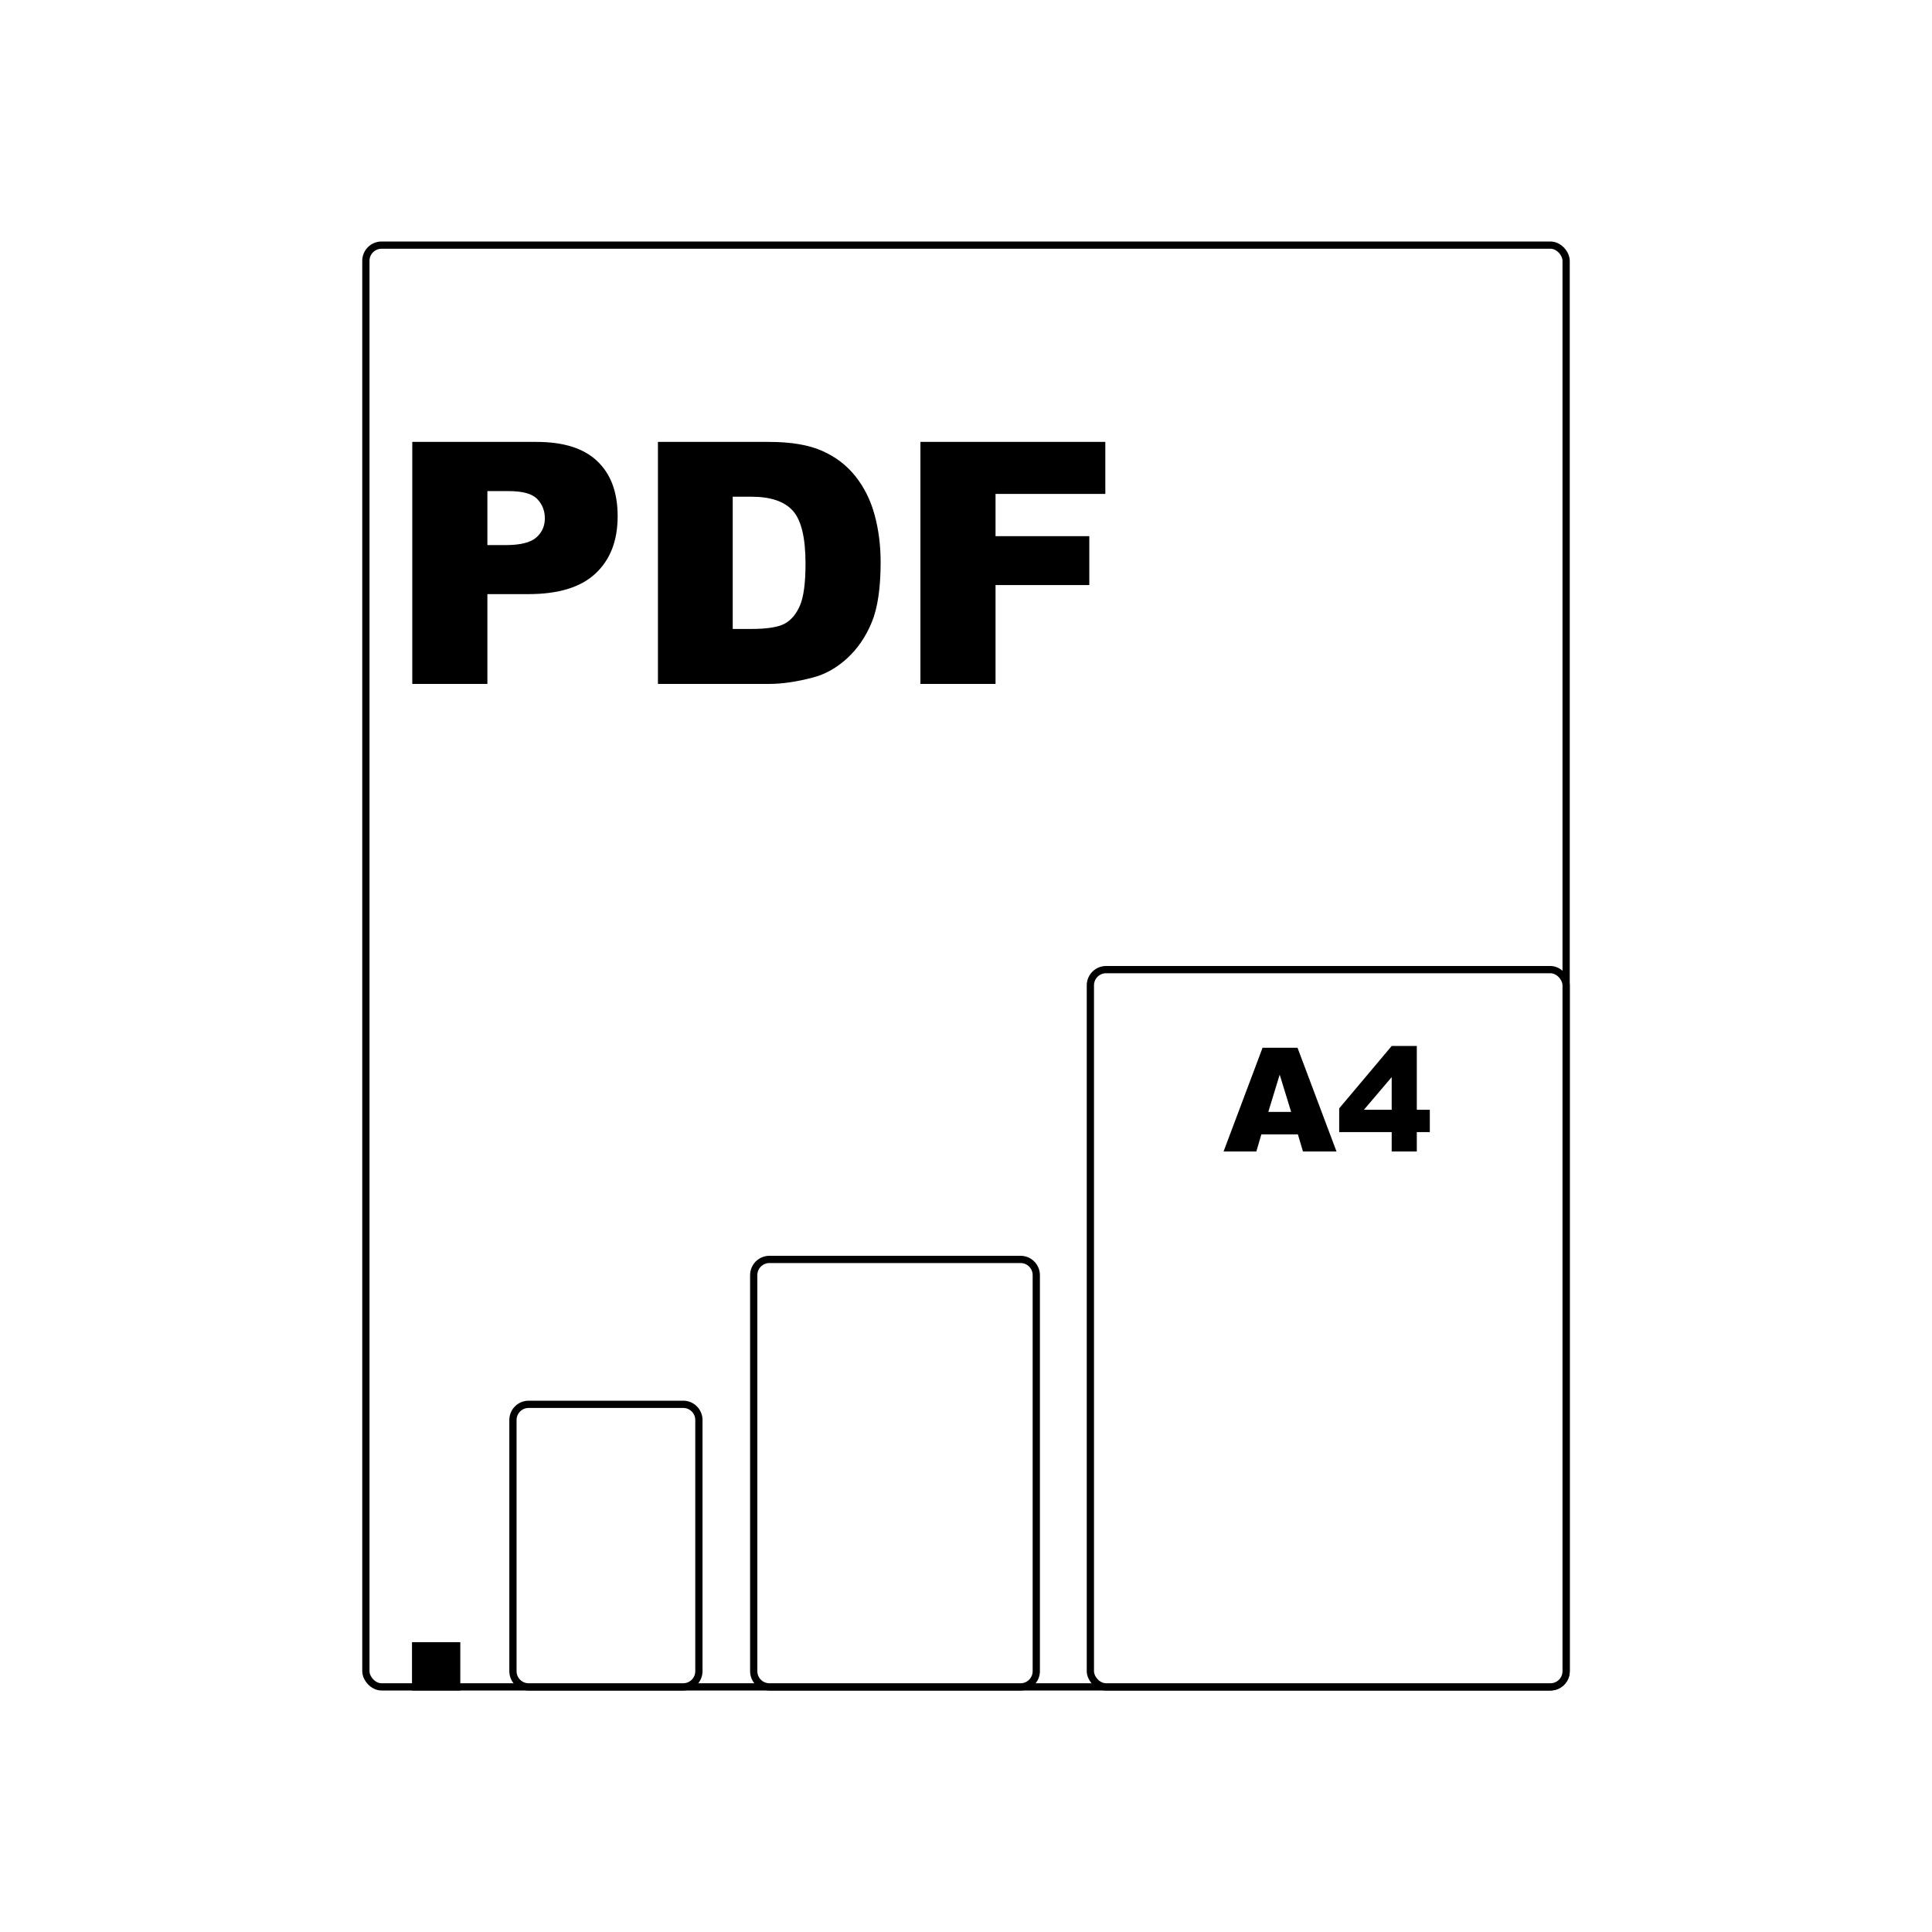 <svg width="4000" height="4000" viewBox="0 0 4000 4000" fill="none" xmlns="http://www.w3.org/2000/svg">
<rect width="4000" height="4000" fill="white"/>
<g clip-path="url(#clip0_6_2)">
<rect x="757.5" y="507.5" width="2485" height="2985" rx="32.5" stroke="black" stroke-width="15"/>
<path d="M1560.5 2640C1560.5 2622.05 1575.05 2607.5 1593 2607.5H2113C2130.95 2607.5 2145.5 2622.05 2145.5 2640V3460C2145.5 3477.95 2130.95 3492.5 2113 3492.5H1593C1575.05 3492.5 1560.5 3477.95 1560.5 3460V2640Z" fill="white" stroke="black" stroke-width="15"/>
<path d="M1062 2940C1062 2922.05 1076.55 2907.5 1094.5 2907.5H1414.5C1432.45 2907.5 1447 2922.05 1447 2940V3460C1447 3477.95 1432.45 3492.5 1414.5 3492.5H1094.5C1076.55 3492.5 1062 3477.95 1062 3460V2940Z" fill="white" stroke="black" stroke-width="15"/>
<path d="M860.5 3492.5V3407.5H945.5V3492.5H860.5Z" fill="black" stroke="black" stroke-width="15"/>
<rect x="2257.5" y="2007.5" width="985" height="1485" rx="32.5" fill="white" stroke="black" stroke-width="15"/>
<path d="M2687.1 2348.55H2611.52L2601.12 2384H2533.29L2614.01 2169.25H2686.37L2767.08 2384H2697.65L2687.1 2348.55ZM2673.19 2302.12L2649.46 2224.92L2625.87 2302.12H2673.19ZM2881.34 2343.86H2772.65V2294.79L2881.34 2165.59H2933.34V2297.57H2960.29V2343.86H2933.34V2384H2881.34V2343.86ZM2881.34 2297.57V2230.04L2823.92 2297.57H2881.34Z" fill="black"/>
<path d="M853.586 914.926H1110.96C1167.01 914.926 1208.94 928.256 1236.74 954.916C1264.77 981.576 1278.78 1019.52 1278.78 1068.73C1278.78 1119.32 1263.51 1158.85 1232.98 1187.34C1202.67 1215.82 1156.3 1230.06 1093.87 1230.06H1009.1V1416H853.586V914.926ZM1009.1 1128.55H1047.04C1076.89 1128.55 1097.86 1123.42 1109.93 1113.17C1122.01 1102.69 1128.05 1089.36 1128.05 1073.18C1128.05 1057.46 1122.81 1044.12 1112.33 1033.19C1101.84 1022.25 1082.13 1016.78 1053.2 1016.78H1009.1V1128.55ZM1362.18 914.926H1592.21C1637.55 914.926 1674.13 921.078 1701.93 933.383C1729.95 945.688 1753.08 963.347 1771.31 986.361C1789.54 1009.38 1802.76 1036.15 1810.96 1066.68C1819.16 1097.22 1823.26 1129.57 1823.26 1163.75C1823.26 1217.3 1817.11 1258.89 1804.81 1288.51C1792.73 1317.9 1775.87 1342.63 1754.22 1362.68C1732.57 1382.5 1709.33 1395.72 1684.49 1402.33C1650.54 1411.44 1619.78 1416 1592.21 1416H1362.18V914.926ZM1517.01 1028.4V1302.18H1554.95C1587.31 1302.18 1610.32 1298.65 1624 1291.59C1637.67 1284.29 1648.38 1271.76 1656.12 1253.99C1663.87 1235.99 1667.75 1206.93 1667.75 1166.83C1667.75 1113.74 1659.09 1077.39 1641.77 1057.8C1624.45 1038.2 1595.74 1028.4 1555.64 1028.4H1517.01ZM1905.64 914.926H2288.45V1022.59H2061.15V1110.09H2255.29V1211.26H2061.15V1416H1905.64V914.926Z" fill="black"/>
</g>
<defs>
<clipPath id="clip0_6_2">
<rect width="2500" height="3000" fill="white" transform="translate(750 500)"/>
</clipPath>
</defs>
</svg>
